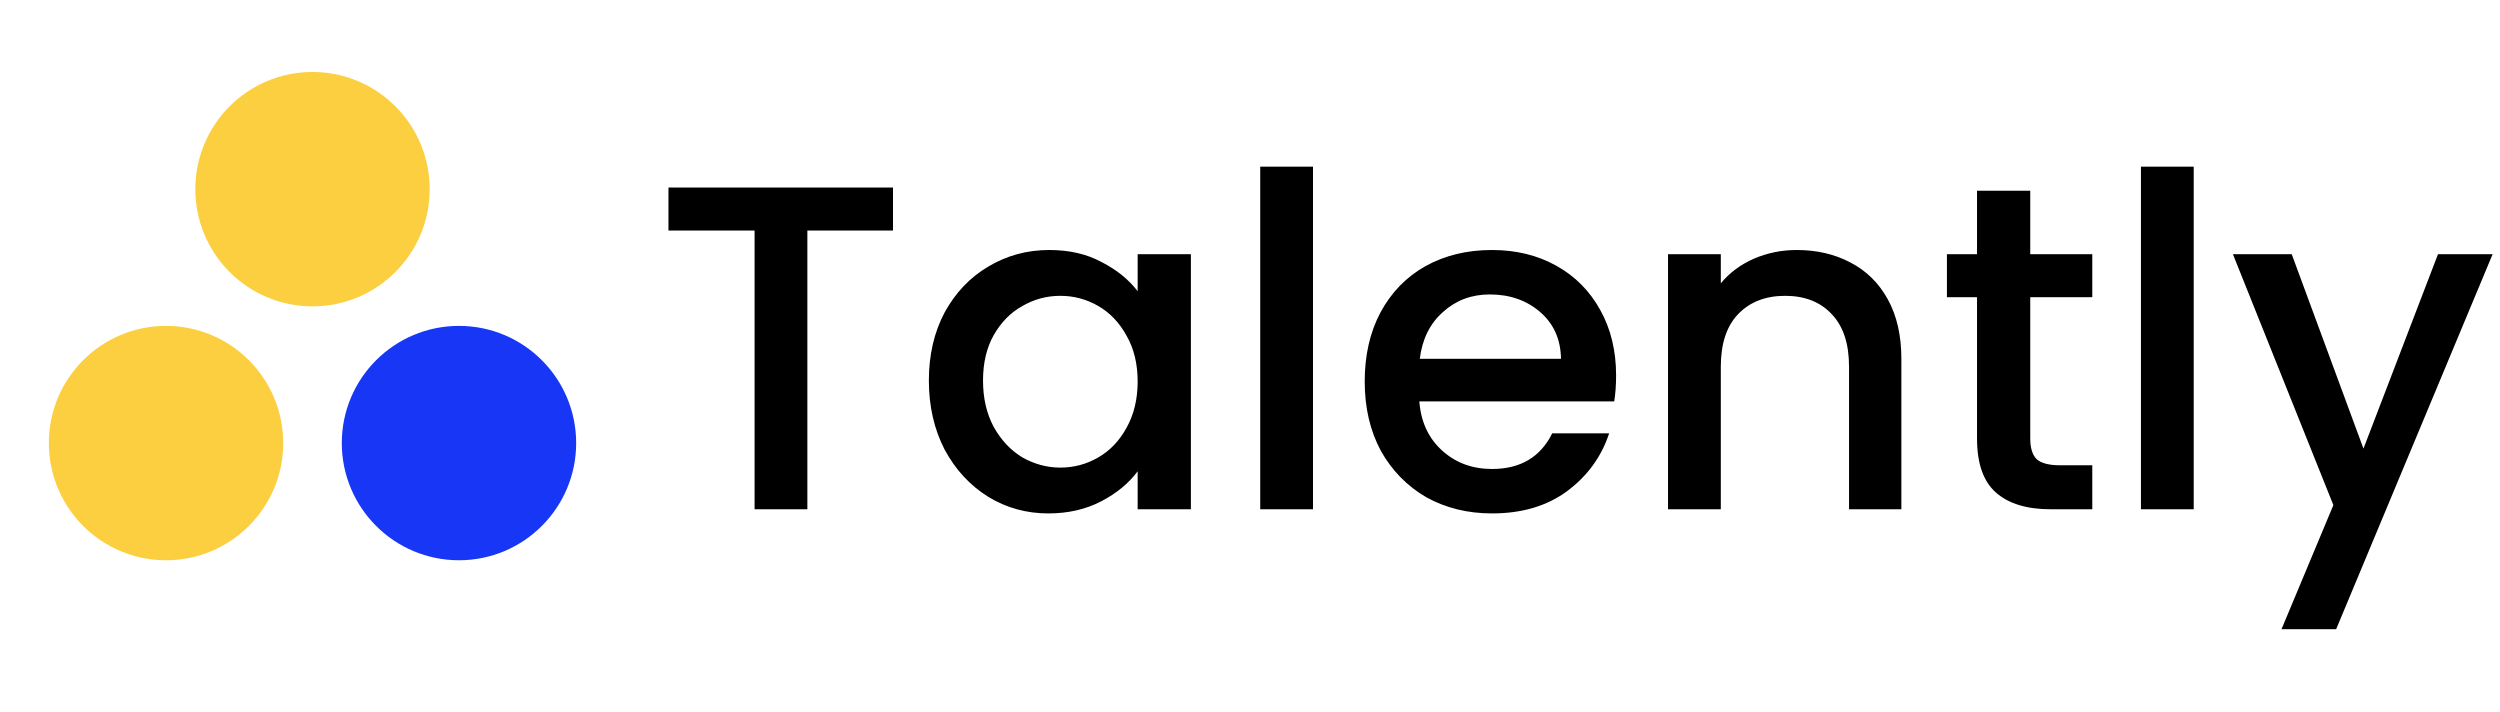 <svg xmlns="http://www.w3.org/2000/svg" width="130" height="37" viewBox="0 0 130 37" fill="none"><path d="M16.25 14.915C19.055 14.915 21.328 12.641 21.328 9.837C21.328 7.032 19.055 4.758 16.25 4.758C13.445 4.758 11.172 7.032 11.172 9.837C11.172 12.641 13.445 14.915 16.25 14.915Z" fill="#FBCF3F" stroke="#FBCF3F" stroke-width="2.031" stroke-linecap="round" stroke-linejoin="round"></path><path d="M23.867 28.118C26.672 28.118 28.945 25.844 28.945 23.04C28.945 20.235 26.672 17.962 23.867 17.962C21.063 17.962 18.789 20.235 18.789 23.04C18.789 25.844 21.063 28.118 23.867 28.118Z" fill="#1736F5" stroke="#1736F5" stroke-width="2.031" stroke-linecap="round" stroke-linejoin="round"></path><path d="M8.633 28.118C11.437 28.118 13.711 25.844 13.711 23.04C13.711 20.235 11.437 17.962 8.633 17.962C5.828 17.962 3.555 20.235 3.555 23.04C3.555 25.844 5.828 28.118 8.633 28.118Z" fill="#FBCF3F" stroke="#FBCF3F" stroke-width="2.031" stroke-linecap="round" stroke-linejoin="round"></path><path d="M46.436 9.75V11.989H41.983V26.482H39.238V11.989H34.76V9.75H46.436ZM48.301 19.789C48.301 18.457 48.574 17.277 49.119 16.25C49.681 15.223 50.435 14.428 51.382 13.867C52.345 13.289 53.404 13 54.56 13C55.603 13 56.51 13.209 57.28 13.626C58.067 14.027 58.693 14.533 59.158 15.143V13.217H61.926V26.482H59.158V24.507C58.693 25.133 58.059 25.655 57.256 26.072C56.454 26.489 55.539 26.698 54.512 26.698C53.372 26.698 52.329 26.409 51.382 25.831C50.435 25.238 49.681 24.419 49.119 23.376C48.574 22.317 48.301 21.121 48.301 19.789ZM59.158 19.837C59.158 18.922 58.966 18.128 58.58 17.454C58.211 16.78 57.722 16.266 57.112 15.913C56.502 15.56 55.844 15.383 55.138 15.383C54.432 15.383 53.774 15.56 53.164 15.913C52.554 16.25 52.056 16.756 51.671 17.43C51.302 18.088 51.117 18.874 51.117 19.789C51.117 20.704 51.302 21.506 51.671 22.196C52.056 22.886 52.554 23.416 53.164 23.785C53.79 24.138 54.448 24.315 55.138 24.315C55.844 24.315 56.502 24.138 57.112 23.785C57.722 23.432 58.211 22.919 58.58 22.244C58.966 21.554 59.158 20.752 59.158 19.837ZM68.276 8.667V26.482H65.532V8.667H68.276ZM84.037 19.524C84.037 20.022 84.004 20.471 83.94 20.872H73.805C73.885 21.931 74.278 22.782 74.985 23.424C75.691 24.066 76.558 24.387 77.585 24.387C79.061 24.387 80.104 23.769 80.715 22.533H83.676C83.274 23.753 82.544 24.756 81.485 25.543C80.441 26.313 79.141 26.698 77.585 26.698C76.317 26.698 75.177 26.417 74.166 25.856C73.171 25.278 72.385 24.475 71.807 23.448C71.245 22.405 70.965 21.201 70.965 19.837C70.965 18.473 71.237 17.277 71.783 16.25C72.344 15.207 73.123 14.404 74.118 13.843C75.129 13.281 76.285 13 77.585 13C78.837 13 79.952 13.273 80.931 13.819C81.91 14.364 82.672 15.135 83.218 16.13C83.763 17.109 84.037 18.24 84.037 19.524ZM81.172 18.657C81.156 17.646 80.794 16.836 80.089 16.226C79.382 15.616 78.507 15.311 77.465 15.311C76.517 15.311 75.707 15.616 75.033 16.226C74.359 16.82 73.957 17.63 73.829 18.657H81.172ZM93.43 13C94.473 13 95.404 13.217 96.222 13.65C97.057 14.083 97.707 14.725 98.172 15.576C98.638 16.427 98.871 17.454 98.871 18.657V26.482H96.15V19.067C96.15 17.879 95.853 16.972 95.259 16.346C94.666 15.704 93.855 15.383 92.828 15.383C91.801 15.383 90.983 15.704 90.372 16.346C89.779 16.972 89.482 17.879 89.482 19.067V26.482H86.737V13.217H89.482V14.733C89.931 14.188 90.501 13.762 91.191 13.457C91.897 13.152 92.644 13 93.43 13ZM105.573 15.456V22.798C105.573 23.296 105.685 23.657 105.91 23.881C106.151 24.09 106.552 24.194 107.114 24.194H108.799V26.482H106.633C105.396 26.482 104.45 26.193 103.792 25.615C103.133 25.037 102.805 24.098 102.805 22.798V15.456H101.24V13.217H102.805V9.919H105.573V13.217H108.799V15.456H105.573ZM114.073 8.667V26.482H111.329V8.667H114.073ZM129.617 13.217L121.48 32.717H118.639L121.335 26.265L116.111 13.217H119.169L122.9 23.328L126.776 13.217H129.617Z" fill="black"></path></svg>